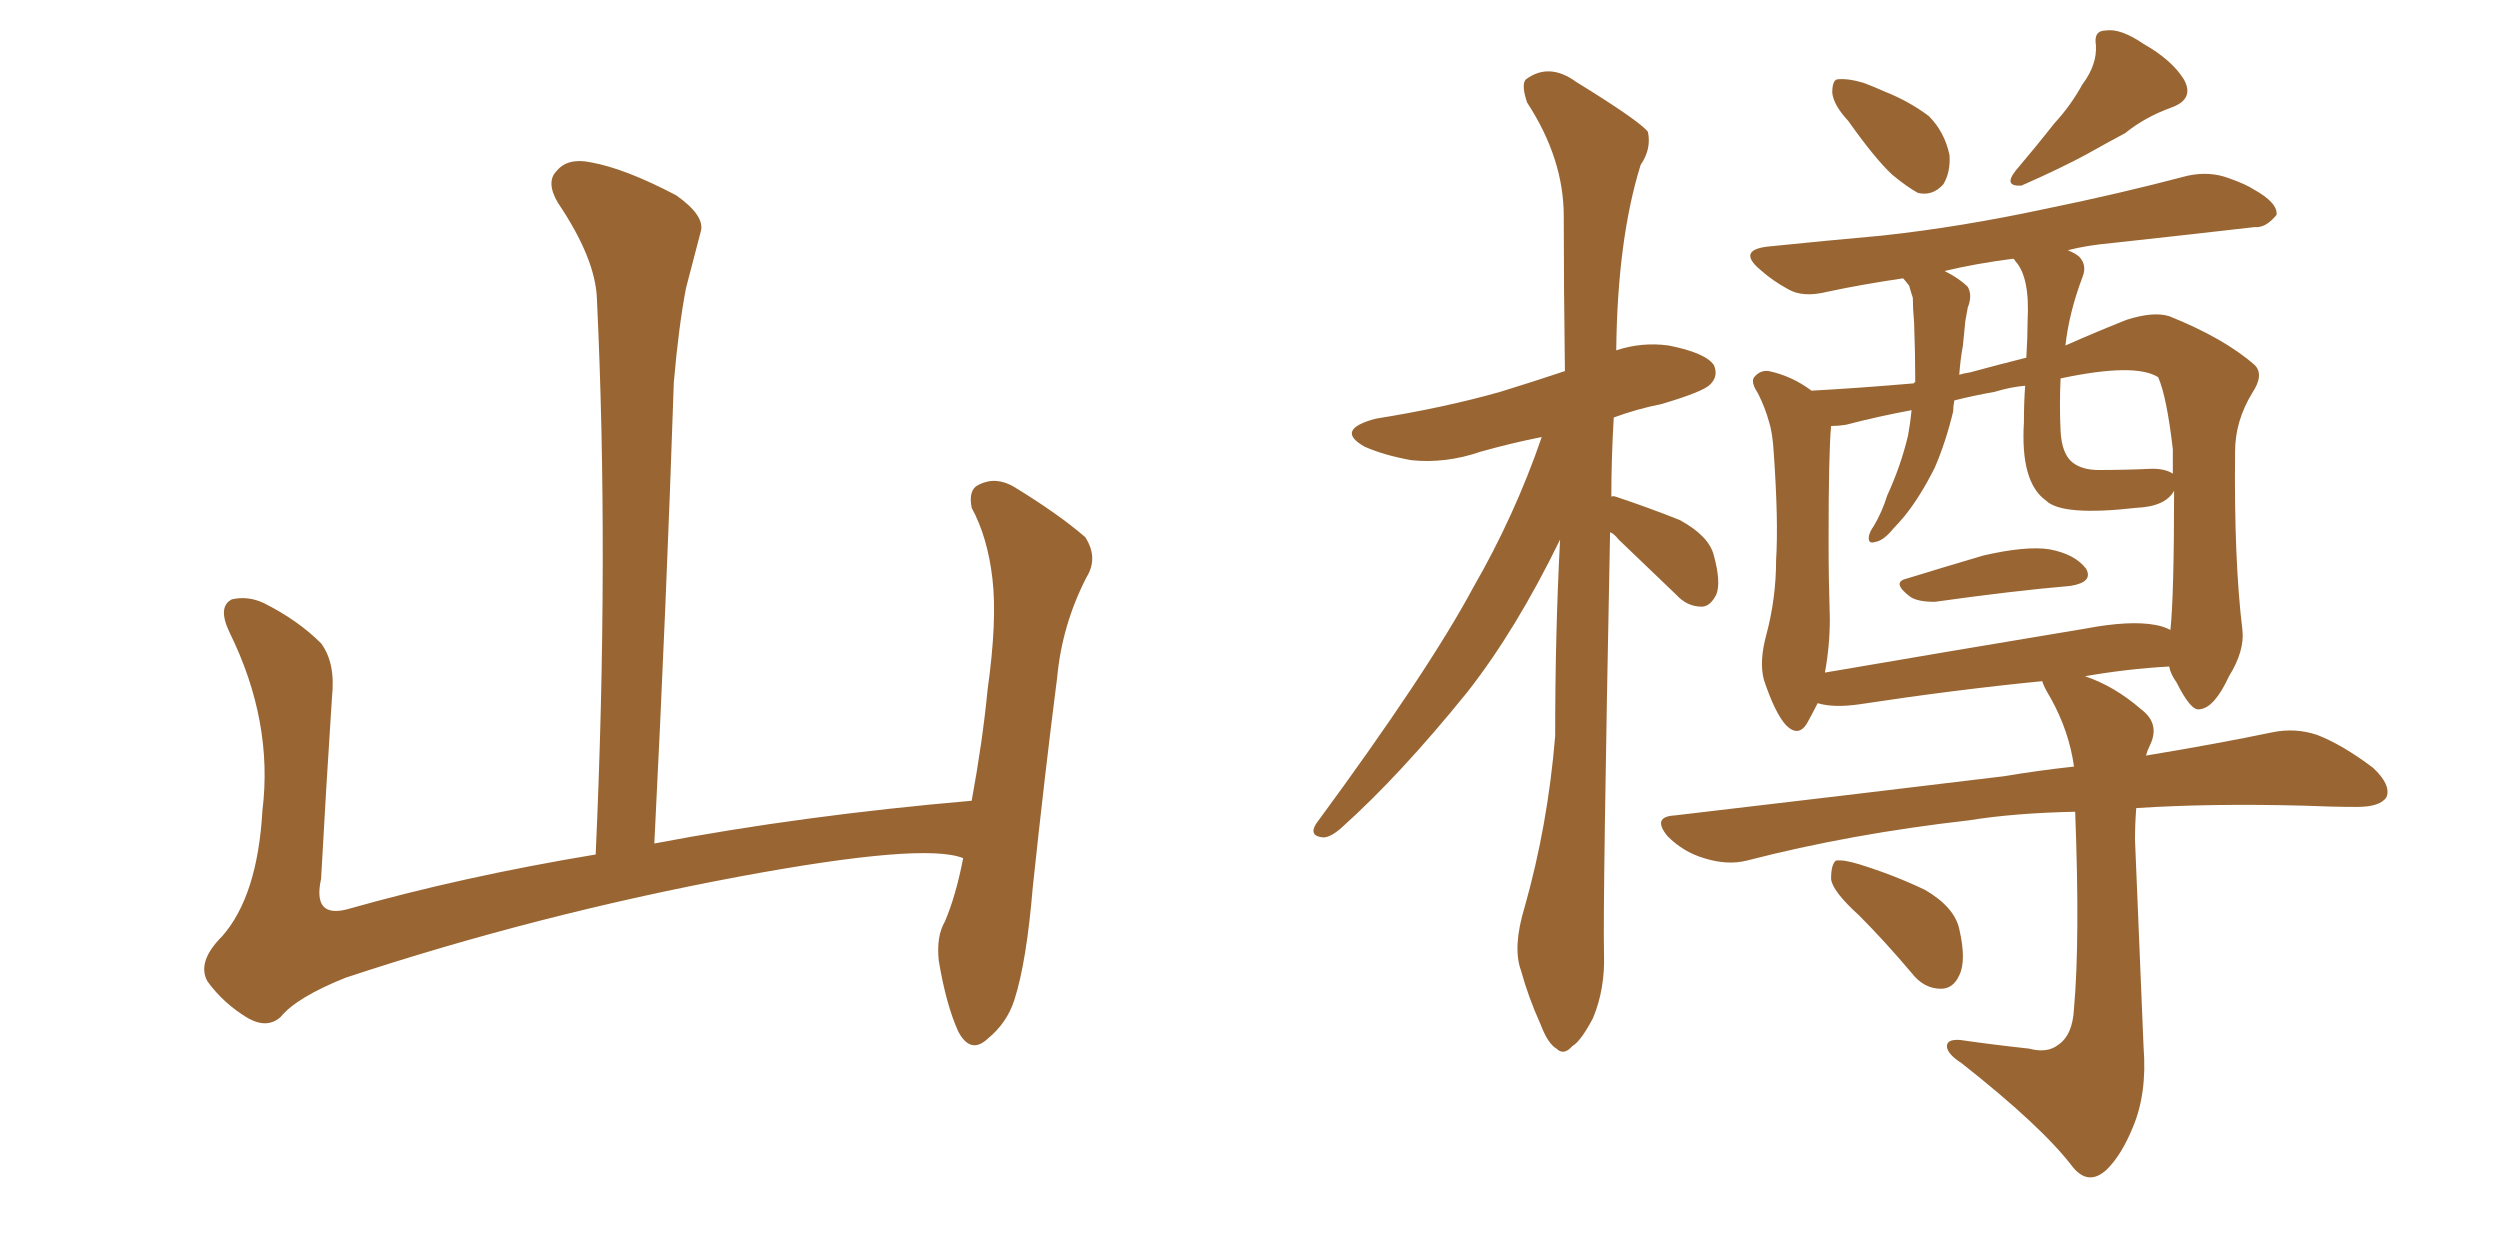 <svg xmlns="http://www.w3.org/2000/svg" xmlns:xlink="http://www.w3.org/1999/xlink" width="300" height="150"><path fill="#996633" padding="10" d="M115.58 102.98L115.58 102.98L115.58 102.98Q110.89 101.07 88.77 105.18L88.77 105.18Q64.45 109.72 41.46 117.33L41.46 117.33Q35.60 119.68 33.69 122.02L33.69 122.02Q32.08 123.49 29.74 122.17L29.74 122.17Q26.81 120.41 24.90 117.77L24.90 117.77Q23.58 115.43 26.66 112.35L26.66 112.35Q30.91 107.52 31.49 97.27L31.49 97.27Q32.81 86.57 27.54 75.88L27.54 75.88Q26.07 72.80 27.83 71.92L27.83 71.92Q29.74 71.48 31.64 72.36L31.64 72.36Q35.74 74.41 38.53 77.20L38.53 77.20Q40.28 79.54 39.84 83.64L39.84 83.64Q39.11 94.78 38.53 105.47L38.53 105.47Q37.50 110.16 41.60 109.13L41.60 109.13Q55.52 105.18 71.48 102.54L71.48 102.54Q73.10 66.80 71.63 35.89L71.63 35.89Q71.48 31.05 66.94 24.32L66.94 24.32Q65.48 21.83 66.80 20.51L66.80 20.51Q68.12 18.90 70.90 19.48L70.90 19.48Q75 20.21 81.15 23.44L81.15 23.44Q84.67 25.93 84.08 27.83L84.08 27.83Q83.35 30.62 82.32 34.57L82.32 34.57Q81.45 39.11 80.86 45.85L80.86 45.85Q79.98 72.22 78.52 101.22L78.52 101.22Q96.24 97.85 116.60 96.09L116.60 96.09Q117.92 88.92 118.51 82.76L118.51 82.76Q119.68 74.41 119.09 69.43L119.09 69.43Q118.51 64.45 116.60 60.94L116.60 60.94Q116.16 58.74 117.48 58.15L117.48 58.15Q119.53 57.13 121.73 58.45L121.73 58.45Q127.00 61.67 130.22 64.45L130.22 64.45Q131.84 66.94 130.37 69.29L130.37 69.29Q127.44 75 126.86 81.30L126.86 81.30Q125.39 92.72 123.93 106.49L123.93 106.49Q123.19 115.43 121.73 119.97L121.73 119.97Q120.85 122.75 118.51 124.66L118.51 124.66Q116.46 126.56 114.99 123.78L114.99 123.78Q113.53 120.56 112.65 115.28L112.65 115.28Q112.35 112.35 113.38 110.60L113.38 110.60Q114.70 107.52 115.58 102.98ZM193.21 63.87L193.21 63.87Q192.33 108.54 192.48 114.40L192.48 114.40Q192.63 118.65 191.16 122.17L191.16 122.17Q189.70 124.95 188.67 125.54L188.67 125.54Q187.65 126.71 186.77 125.83L186.77 125.83Q185.74 125.24 184.86 122.90L184.86 122.90Q183.40 119.68 182.52 116.46L182.52 116.46Q181.49 113.67 182.96 108.84L182.96 108.84Q185.74 99.02 186.62 88.33L186.62 88.33Q186.62 75.88 187.21 64.75L187.21 64.75Q181.93 75.59 176.07 83.06L176.07 83.06Q168.02 93.02 160.99 99.32L160.99 99.32Q159.67 100.49 158.79 100.49L158.79 100.49Q157.03 100.34 157.91 98.88L157.91 98.88Q171.39 80.57 176.81 70.46L176.81 70.46Q181.79 61.82 185.01 52.44L185.01 52.44Q181.35 53.17 177.69 54.20L177.69 54.20Q173.44 55.66 169.34 55.22L169.34 55.22Q166.11 54.64 163.77 53.61L163.77 53.61Q160.11 51.56 165.09 50.24L165.09 50.24Q173.29 48.93 180.03 47.02L180.03 47.02Q183.84 45.85 187.79 44.53L187.79 44.53Q187.65 34.42 187.65 25.93L187.65 25.93Q187.65 19.04 183.25 12.30L183.25 12.30Q182.52 10.11 183.11 9.52L183.11 9.52Q185.89 7.47 189.11 9.81L189.11 9.81Q196.73 14.50 197.75 15.82L197.75 15.82Q198.19 17.87 196.88 19.78L196.88 19.78Q194.09 28.71 193.95 42.04L193.95 42.04Q197.02 41.02 200.24 41.46L200.24 41.46Q204.64 42.33 205.66 43.80L205.66 43.80Q206.25 45.12 205.22 46.14L205.22 46.14Q204.35 47.02 199.37 48.49L199.37 48.49Q196.44 49.07 193.65 50.10L193.65 50.10Q193.36 55.08 193.36 59.62L193.36 59.62Q193.51 59.47 193.95 59.62L193.95 59.62Q197.90 60.94 201.56 62.40L201.56 62.40Q205.08 64.31 205.66 66.65L205.66 66.65Q206.54 69.87 205.96 71.34L205.96 71.34Q205.22 72.80 204.20 72.80L204.20 72.80Q202.44 72.80 201.12 71.34L201.12 71.34Q197.46 67.82 194.24 64.75L194.24 64.75Q193.65 64.01 193.21 63.87ZM221.78 14.50L221.78 14.50Q220.02 12.60 219.87 11.13L219.87 11.13Q219.87 9.67 220.46 9.52L220.46 9.52Q221.78 9.38 223.68 9.96L223.68 9.96Q224.85 10.40 226.17 10.99L226.17 10.99Q229.10 12.16 231.45 13.92L231.45 13.92Q233.35 15.82 233.94 18.60L233.94 18.60Q234.08 20.65 233.20 22.12L233.20 22.12Q231.88 23.58 230.13 23.14L230.13 23.14Q228.81 22.41 227.05 20.95L227.05 20.95Q225 19.04 221.78 14.50ZM249.90 10.11L249.90 10.11Q251.66 7.76 251.51 5.42L251.51 5.42Q251.22 3.66 252.69 3.66L252.69 3.66Q254.44 3.37 257.23 5.27L257.23 5.27Q260.60 7.18 262.06 9.52L262.06 9.52Q263.38 11.87 260.60 12.89L260.60 12.89Q257.37 14.06 255.03 15.97L255.03 15.97Q252.83 17.14 250.49 18.46L250.49 18.46Q247.56 20.07 242.58 22.27L242.58 22.27Q240.38 22.41 241.85 20.51L241.85 20.51Q244.34 17.58 246.53 14.79L246.53 14.79Q248.44 12.74 249.90 10.11ZM228.81 69.43L228.81 69.43Q233.06 68.12 238.04 66.65L238.04 66.65Q243.16 65.48 245.95 65.92L245.95 65.92Q249.02 66.50 250.34 68.26L250.34 68.26Q251.22 69.87 248.44 70.31L248.44 70.31Q241.55 70.90 232.18 72.22L232.18 72.22Q230.13 72.22 229.25 71.63L229.25 71.63Q226.90 69.87 228.81 69.43ZM243.46 125.83L243.46 125.83Q245.65 126.42 246.97 125.39L246.97 125.39Q248.73 124.22 248.88 121.00L248.88 121.00Q249.61 112.79 249.02 97.41L249.02 97.41Q241.70 97.56 236.28 98.44L236.28 98.44Q222.07 100.05 209.62 103.27L209.62 103.27Q207.28 103.86 204.49 102.98L204.49 102.98Q202.00 102.25 200.10 100.34L200.10 100.34Q198.19 98.00 200.98 97.85L200.98 97.85Q222.22 95.36 240.38 93.16L240.38 93.16Q244.78 92.43 248.88 91.99L248.88 91.99Q248.29 87.74 246.09 83.79L246.09 83.79Q245.21 82.32 245.07 81.74L245.07 81.74Q234.67 82.76 223.10 84.52L223.10 84.52Q220.02 84.96 218.12 84.38L218.12 84.38Q217.38 85.84 216.80 86.87L216.80 86.87Q215.77 88.48 214.31 87.01L214.31 87.01Q212.99 85.55 211.67 81.59L211.67 81.59Q211.08 79.39 211.96 76.17L211.96 76.17Q213.13 71.78 213.13 67.24L213.13 67.24Q213.43 62.55 212.84 54.20L212.84 54.20Q212.70 51.86 212.26 50.54L212.26 50.54Q211.82 48.93 210.94 47.17L210.94 47.17Q210.06 45.85 210.50 45.26L210.50 45.26Q211.23 44.38 212.26 44.53L212.26 44.53Q215.04 45.12 217.38 46.88L217.38 46.88Q222.95 46.58 229.69 46.00L229.69 46.00Q229.69 45.85 229.83 45.85L229.83 45.85Q229.83 42.33 229.69 38.67L229.69 38.67Q229.54 37.06 229.54 35.74L229.54 35.74Q229.25 34.86 229.10 34.28L229.10 34.28Q228.52 33.54 228.37 33.40L228.37 33.40Q223.39 34.13 219.29 35.01L219.29 35.01Q216.36 35.74 214.60 34.72L214.60 34.72Q212.70 33.69 211.23 32.37L211.23 32.37Q208.45 30.03 212.11 29.59L212.11 29.59Q219.29 28.86 225.88 28.27L225.88 28.27Q235.25 27.25 245.51 25.05L245.51 25.05Q254.15 23.29 262.50 21.09L262.50 21.09Q265.14 20.51 267.48 21.39L267.48 21.39Q269.53 22.12 270.41 22.71L270.41 22.71Q273.34 24.32 273.19 25.78L273.19 25.78Q271.88 27.39 270.56 27.25L270.56 27.25Q262.94 28.13 253.56 29.15L253.56 29.15Q250.34 29.44 248.14 30.03L248.14 30.03Q248.88 30.32 249.46 30.76L249.46 30.76Q250.49 31.79 249.90 33.25L249.90 33.25Q248.29 37.50 247.85 41.46L247.85 41.46Q251.51 39.84 255.18 38.38L255.18 38.38Q258.40 37.35 260.30 37.94L260.30 37.94Q266.89 40.58 270.56 43.80L270.56 43.80Q271.73 44.97 270.26 47.17L270.26 47.17Q268.21 50.54 268.21 54.20L268.21 54.20Q268.07 67.24 269.09 75.59L269.09 75.59L269.09 75.59Q269.38 78.08 267.48 81.15L267.48 81.15Q265.72 84.96 263.96 85.11L263.96 85.11Q262.94 85.40 261.18 81.88L261.18 81.88Q260.45 80.86 260.30 79.98L260.30 79.98Q255.18 80.27 250.20 81.15L250.20 81.15Q253.71 82.32 256.93 85.11L256.93 85.11Q259.28 86.87 257.96 89.50L257.96 89.50Q257.67 90.09 257.52 90.67L257.52 90.67Q266.31 89.21 272.61 87.89L272.61 87.89Q275.39 87.30 278.03 88.18L278.03 88.18Q281.10 89.36 284.77 92.14L284.77 92.14Q286.96 94.19 286.38 95.65L286.38 95.65Q285.64 96.83 282.86 96.83L282.86 96.83Q279.93 96.83 276.42 96.68L276.42 96.68Q265.28 96.39 256.35 96.97L256.35 96.97Q256.20 98.88 256.20 100.78L256.20 100.78Q257.08 122.46 257.23 125.68L257.23 125.68Q257.67 131.25 255.91 135.35L255.91 135.35Q254.59 138.57 252.83 140.33L252.83 140.33Q250.63 142.38 248.73 140.04L248.73 140.04Q245.07 135.21 235.40 127.59L235.40 127.59Q233.79 126.56 233.64 125.68L233.64 125.68Q233.50 124.66 235.25 124.80L235.25 124.80Q239.36 125.39 243.46 125.83ZM258.69 75L258.69 75Q259.57 75.15 260.45 75.59L260.45 75.59Q260.89 71.34 260.89 58.89L260.89 58.89Q259.86 60.79 256.35 60.94L256.35 60.94Q247.41 61.96 245.51 60.06L245.51 60.06Q242.43 57.86 242.87 50.68L242.87 50.68Q242.87 48.19 243.02 46.29L243.02 46.29Q241.26 46.44 239.36 47.02L239.36 47.02Q236.87 47.46 234.52 48.05L234.52 48.05Q234.38 48.78 234.38 49.37L234.38 49.37Q233.50 53.03 232.18 56.10L232.18 56.10Q230.42 59.62 228.52 61.96L228.52 61.96Q227.78 62.84 227.20 63.43L227.20 63.43Q226.03 64.89 225 65.04L225 65.04Q224.12 65.33 224.27 64.31L224.27 64.31Q224.41 63.72 224.85 63.13L224.85 63.13Q225.88 61.38 226.46 59.47L226.46 59.47Q228.08 55.96 228.96 52.29L228.96 52.29Q229.25 50.68 229.39 49.22L229.39 49.22Q225.44 49.95 221.48 50.98L221.48 50.98Q220.61 51.12 219.73 51.12L219.73 51.12Q219.43 54.35 219.43 64.89L219.43 64.89Q219.43 69.43 219.58 74.27L219.58 74.27Q219.58 77.49 218.99 80.71L218.99 80.71Q233.50 78.22 250.20 75.44L250.20 75.44Q255.62 74.41 258.69 75ZM258.25 56.25L258.25 56.25Q259.86 56.25 260.74 56.84L260.74 56.84Q260.74 55.37 260.74 53.91L260.74 53.91Q260.01 47.61 258.98 45.26L258.98 45.26L258.98 45.26Q256.20 43.51 247.27 45.41L247.27 45.41Q247.12 48.63 247.27 51.71L247.27 51.71Q247.41 54.49 248.73 55.52L248.73 55.52Q249.90 56.40 251.81 56.40L251.81 56.40Q255.03 56.40 258.25 56.25ZM243.16 42.92L243.16 42.92Q243.31 40.43 243.31 38.53L243.31 38.53Q243.60 33.25 241.85 31.35L241.85 31.35Q241.70 31.05 241.55 31.05L241.55 31.05Q237.01 31.64 233.35 32.52L233.35 32.52Q235.11 33.40 236.13 34.42L236.13 34.42Q236.72 35.45 236.13 36.91L236.13 36.91Q235.99 37.65 235.84 38.53L235.84 38.53Q235.69 39.99 235.55 41.46L235.55 41.46Q235.25 43.07 235.11 44.97L235.11 44.97Q235.55 44.82 236.43 44.68L236.43 44.68Q239.65 43.80 243.16 42.92ZM223.10 109.86L223.10 109.86L223.10 109.86Q219.87 106.93 219.73 105.47L219.73 105.47Q219.73 103.71 220.31 103.27L220.31 103.27Q221.19 103.13 223.10 103.71L223.10 103.71Q227.34 105.03 231.01 106.79L231.01 106.79Q234.52 108.84 235.11 111.47L235.11 111.47Q235.99 115.28 235.11 117.04L235.11 117.04Q234.38 118.65 232.91 118.65L232.91 118.65Q230.86 118.65 229.39 116.75L229.39 116.75Q226.17 112.94 223.10 109.86Z"/></svg>